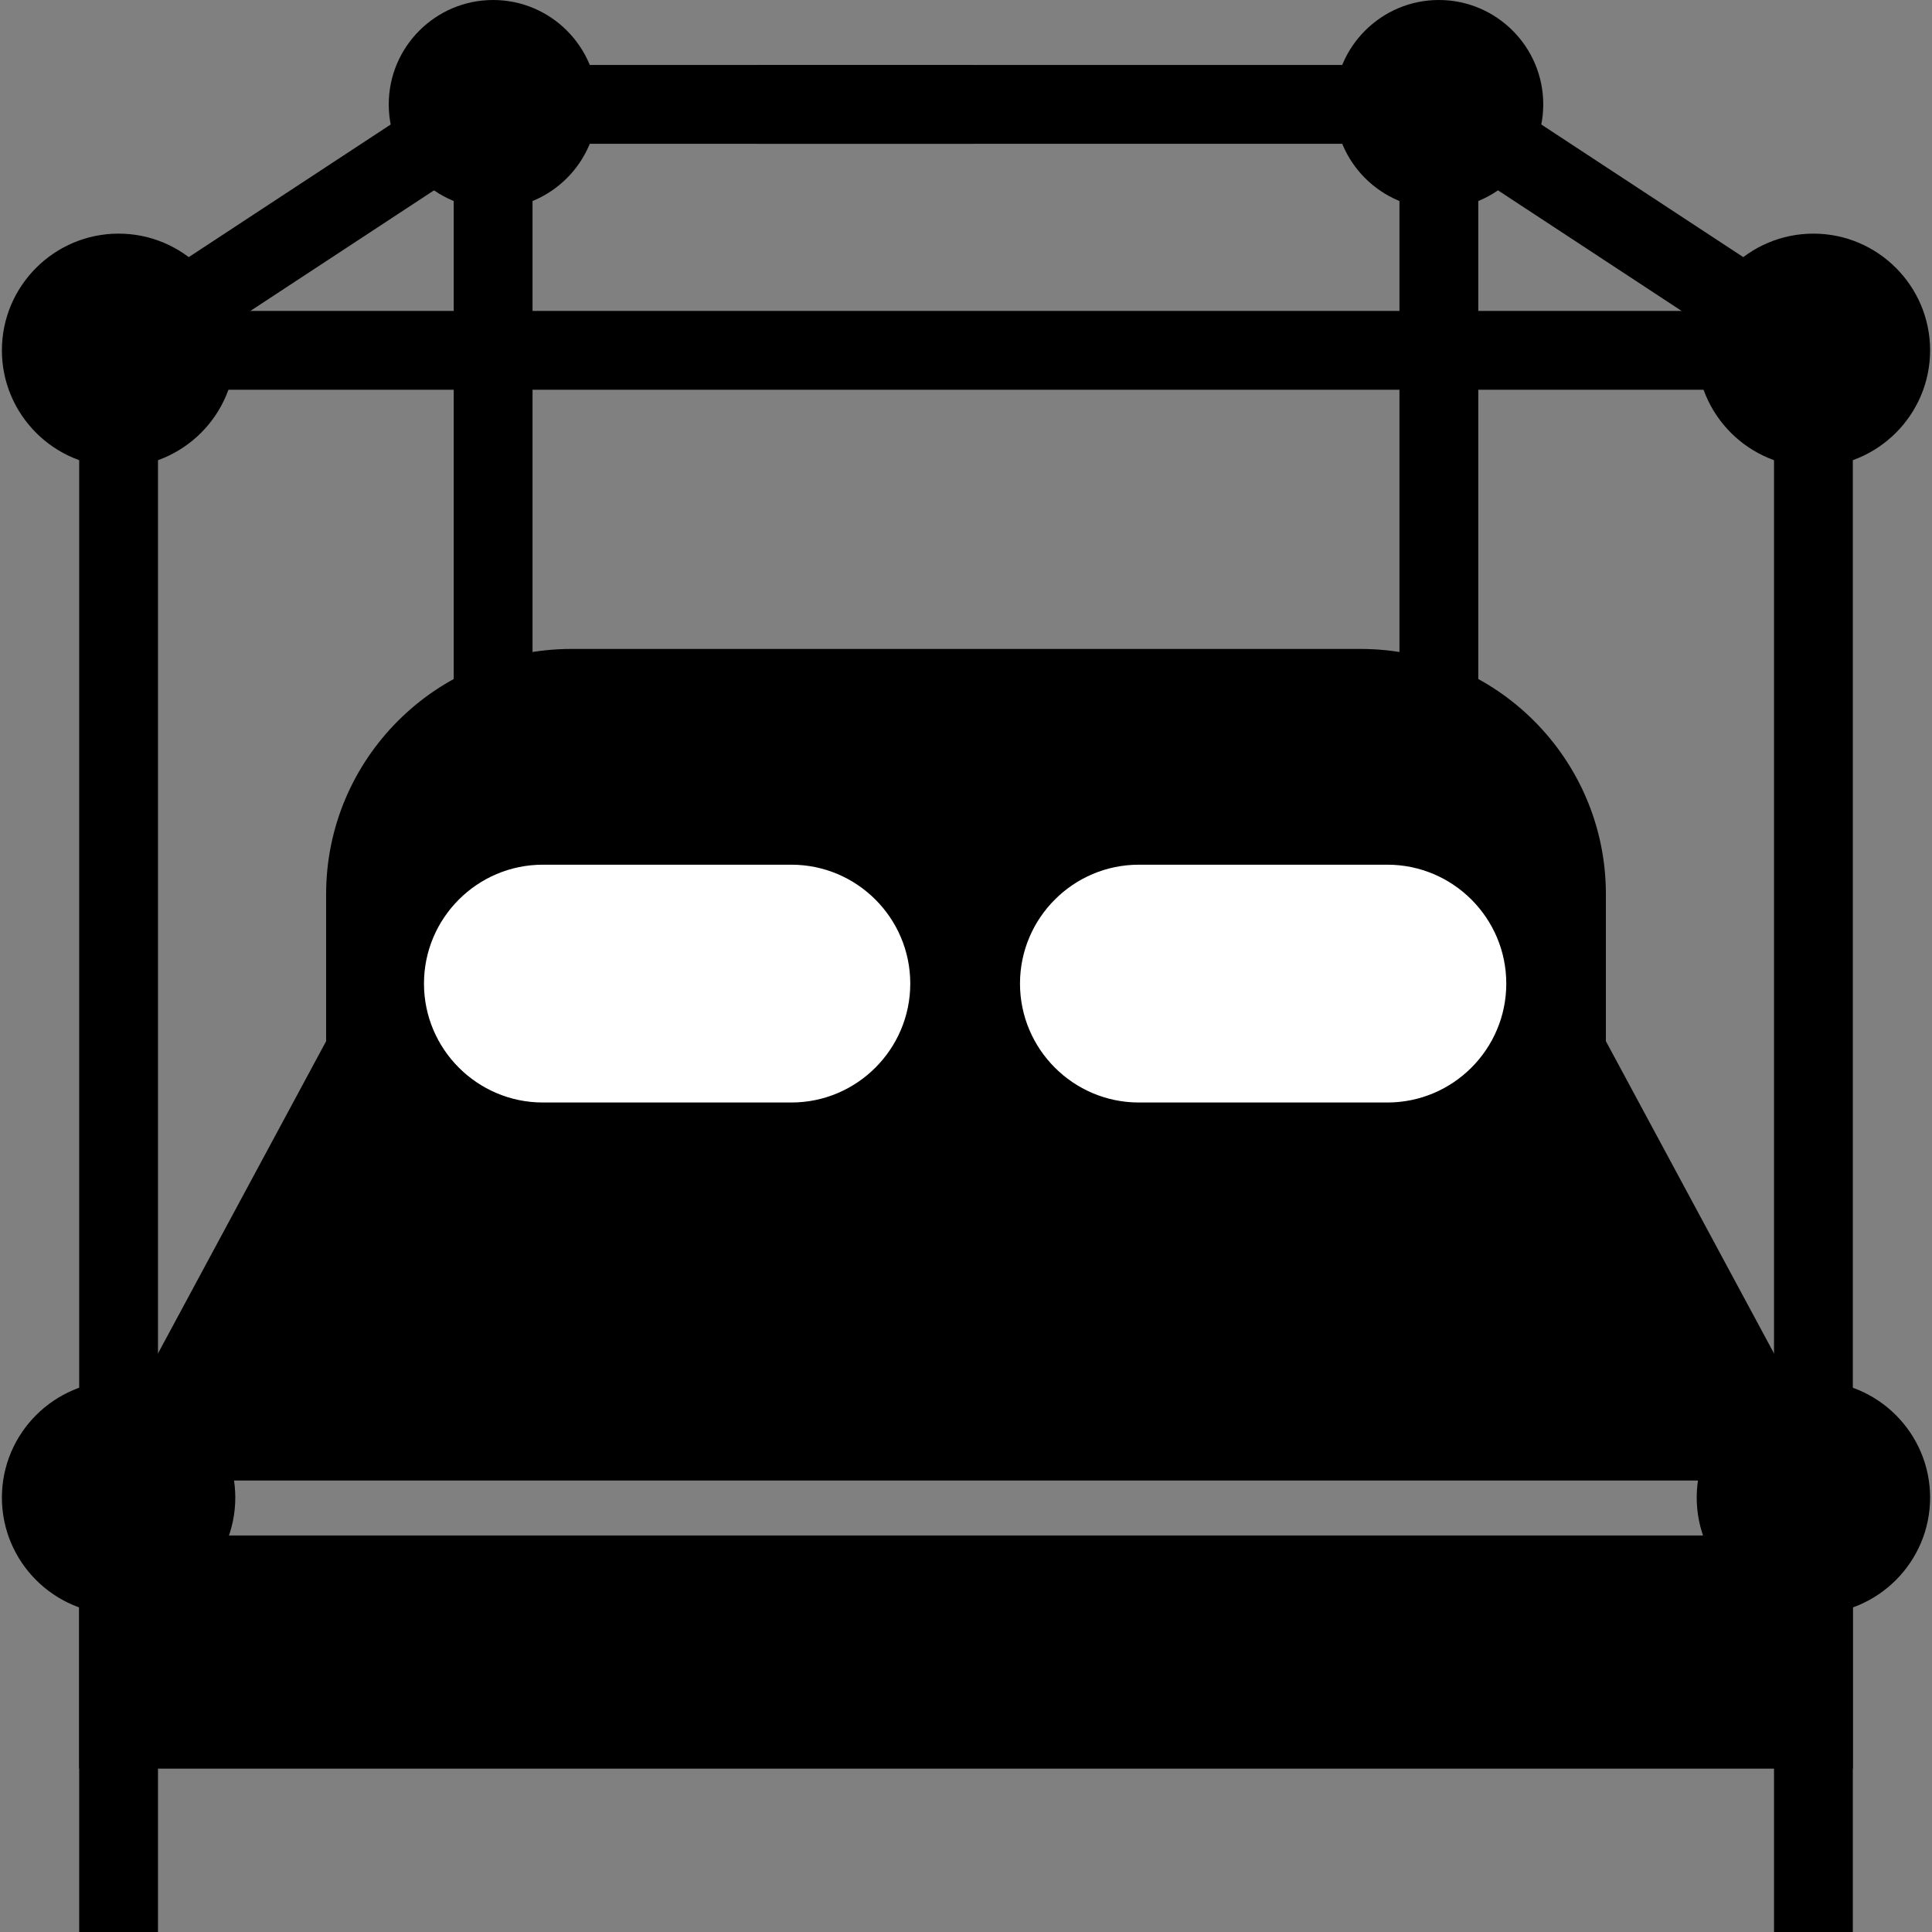 <?xml version="1.0" encoding="iso-8859-1"?>
<!-- Uploaded to: SVG Repo, www.svgrepo.com, Generator: SVG Repo Mixer Tools -->
<!DOCTYPE svg PUBLIC "-//W3C//DTD SVG 1.1//EN" "http://www.w3.org/Graphics/SVG/1.1/DTD/svg11.dtd">
<svg version="1.1" id="Capa_1" xmlns="http://www.w3.org/2000/svg" xmlns:xlink="http://www.w3.org/1999/xlink" 
	 viewBox="0 0 196.112 196.112" xml:space="preserve">
<rect x="0" y="0" width="196.112" height="196.112" fill="#808080" stroke="none"/>
<g>
	<g>
		<rect x="12.038" y="159.863" width="172.037" height="15.669"/>
		<path d="M188.075,179.531H8.038v-23.669h180.037V179.531z M16.038,171.531h164.037v-7.669H16.038V171.531z"/>
	</g>
	<g>
		<polygon points="188.075,196.112 180.075,196.112 180.075,39.562 16.038,39.562 16.038,196.112 8.038,196.112 8.038,31.562 
			188.075,31.562 		"/>
	</g>
	<g>
		<path d="M138.121,69.873h-80.13c-11.536,0-20.888,9.352-20.888,20.888v18.416h121.905V90.76
			C159.009,79.225,149.657,69.873,138.121,69.873z"/>
		<path d="M163.008,113.176H33.104V90.761c0-13.723,11.165-24.888,24.888-24.888h80.129c13.723,0,24.888,11.165,24.888,24.888
			V113.176z M41.104,105.176h113.904V90.761c0-9.312-7.576-16.888-16.888-16.888H57.992c-9.312,0-16.888,7.576-16.888,16.888
			V105.176z"/>
	</g>
	<g>
		<polygon points="160.344,109.176 180.324,146.283 15.788,146.283 35.769,109.176 		"/>
		<path d="M187.022,150.283H9.09l24.29-45.107h129.353L187.022,150.283z M22.485,142.283h151.143l-15.673-29.107H38.159
			L22.485,142.283z"/>
	</g>
	<g>
		<g>
			<path style="fill:#FFFFFF;" d="M80.329,107.912H55.106c-4.457,0-8.07-3.613-8.07-8.07v0c0-4.457,3.613-8.07,8.07-8.07h25.223
				c4.457,0,8.07,3.613,8.07,8.07v0C88.399,104.299,84.786,107.912,80.329,107.912z"/>
			<path style="fill:#FFFFFF;" d="M80.329,111.912H55.106c-6.655,0-12.069-5.415-12.069-12.07s5.414-12.069,12.069-12.069h25.223
				c6.655,0,12.07,5.414,12.07,12.069S86.984,111.912,80.329,111.912z M55.106,95.772c-2.244,0-4.069,1.825-4.069,4.069
				s1.825,4.07,4.069,4.07h25.223c2.244,0,4.07-1.826,4.07-4.07s-1.826-4.069-4.07-4.069H55.106z"/>
		</g>
		<g>
			<path style="fill:#FFFFFF;" d="M140.829,107.912h-25.223c-4.457,0-8.07-3.613-8.07-8.07v0c0-4.457,3.613-8.07,8.07-8.07h25.223
				c4.457,0,8.07,3.613,8.07,8.07v0C148.899,104.299,145.286,107.912,140.829,107.912z"/>
			<path style="fill:#FFFFFF;" d="M140.829,111.912h-25.223c-6.655,0-12.069-5.415-12.069-12.07s5.414-12.069,12.069-12.069h25.223
				c6.655,0,12.07,5.414,12.07,12.069S147.484,111.912,140.829,111.912z M115.606,95.772c-2.244,0-4.069,1.825-4.069,4.069
				s1.825,4.07,4.069,4.07h25.223c2.244,0,4.07-1.826,4.07-4.07s-1.826-4.069-4.07-4.069H115.606z"/>
		</g>
	</g>
	<g>
		<circle cx="12.038" cy="152.017" r="7.845"/>
		<path d="M12.038,163.862c-6.531,0-11.845-5.313-11.845-11.845c0-6.532,5.313-11.846,11.845-11.846
			c6.532,0,11.846,5.313,11.846,11.846C23.883,158.549,18.57,163.862,12.038,163.862z M12.038,148.172
			c-2.12,0-3.845,1.726-3.845,3.846s1.725,3.845,3.845,3.845s3.846-1.725,3.846-3.845S14.158,148.172,12.038,148.172z"/>
	</g>
	<g>
		<circle cx="184.074" cy="152.017" r="7.845"/>
		<path d="M184.075,163.862c-6.532,0-11.846-5.313-11.846-11.845c0-6.532,5.313-11.846,11.846-11.846
			c6.531,0,11.845,5.313,11.845,11.846C195.919,158.549,190.606,163.862,184.075,163.862z M184.075,148.172
			c-2.12,0-3.846,1.726-3.846,3.846s1.726,3.845,3.846,3.845s3.845-1.725,3.845-3.845S186.195,148.172,184.075,148.172z"/>
	</g>
	<polygon points="181.879,38.905 144.86,14.595 76.889,14.595 76.889,6.595 147.252,6.595 186.27,32.218 	"/>
	<polygon points="14.233,38.905 9.842,32.218 48.86,6.595 98.755,6.595 98.755,14.595 51.252,14.595 	"/>
	<g>
		<circle cx="184.074" cy="35.561" r="7.845"/>
		<path d="M184.075,47.406c-6.532,0-11.846-5.313-11.846-11.845c0-6.532,5.313-11.846,11.846-11.846
			c6.531,0,11.845,5.313,11.845,11.846C195.919,42.093,190.606,47.406,184.075,47.406z M184.075,31.716
			c-2.12,0-3.846,1.726-3.846,3.846s1.726,3.845,3.846,3.845s3.845-1.725,3.845-3.845S186.195,31.716,184.075,31.716z"/>
	</g>
	<g>
		<circle cx="12.038" cy="35.561" r="7.845"/>
		<path d="M12.038,47.406c-6.531,0-11.845-5.313-11.845-11.845c0-6.532,5.313-11.846,11.845-11.846
			c6.532,0,11.846,5.313,11.846,11.846C23.883,42.093,18.57,47.406,12.038,47.406z M12.038,31.716c-2.12,0-3.845,1.726-3.845,3.846
			s1.725,3.845,3.845,3.845s3.846-1.725,3.846-3.845S14.158,31.716,12.038,31.716z"/>
	</g>
	<rect x="46.056" y="10.595" width="8" height="59.278"/>
	<rect x="142.056" y="10.595" width="8" height="59.278"/>
	<g>
		<circle cx="146.056" cy="10.595" r="6.595"/>
		<path d="M146.056,21.189c-5.842,0-10.595-4.753-10.595-10.595S140.214,0,146.056,0s10.595,4.753,10.595,10.595
			S151.898,21.189,146.056,21.189z M146.056,8c-1.431,0-2.595,1.164-2.595,2.595s1.164,2.595,2.595,2.595s2.595-1.164,2.595-2.595
			S147.487,8,146.056,8z"/>
	</g>
	<g>
		<circle cx="50.056" cy="10.595" r="6.595"/>
		<path d="M50.056,21.189c-5.842,0-10.595-4.753-10.595-10.595S44.214,0,50.056,0s10.595,4.753,10.595,10.595
			S55.898,21.189,50.056,21.189z M50.056,8c-1.431,0-2.595,1.164-2.595,2.595s1.164,2.595,2.595,2.595s2.595-1.164,2.595-2.595
			S51.487,8,50.056,8z"/>
	</g>
</g>
</svg>